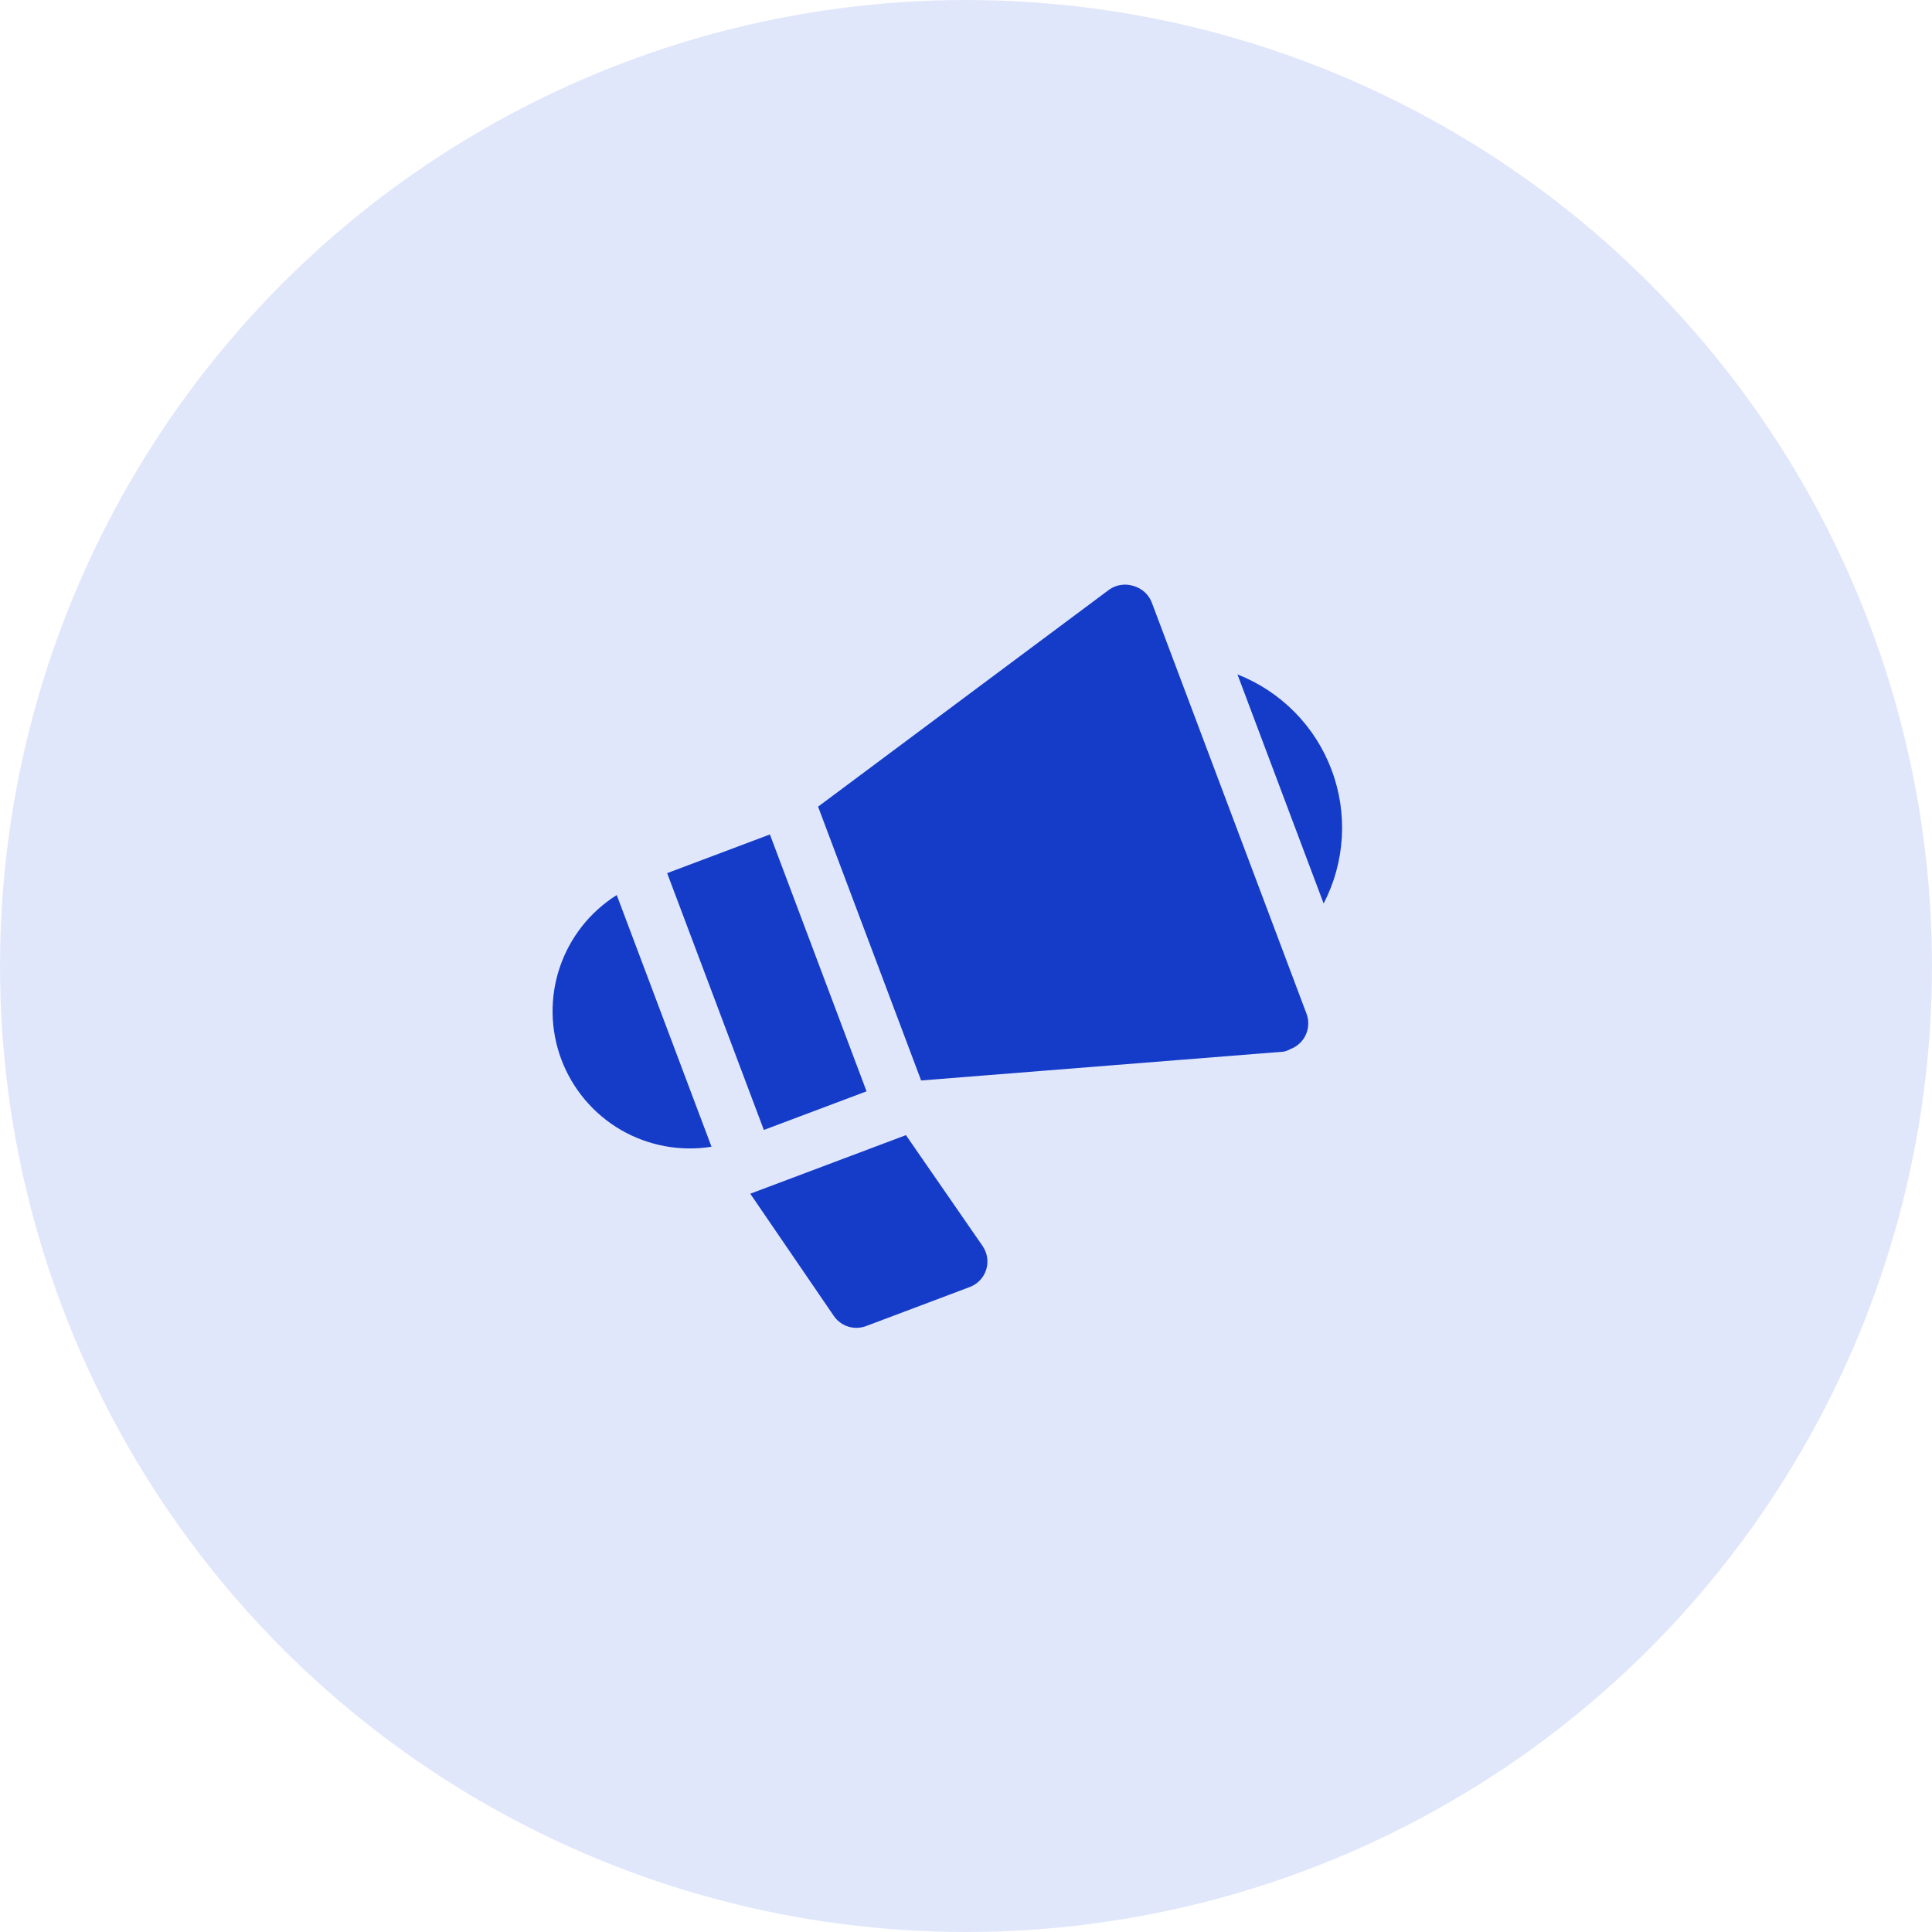 <svg width="44" height="44" viewBox="0 0 44 44" fill="none" xmlns="http://www.w3.org/2000/svg">
<circle cx="22" cy="22" r="22" fill="#E1E7FB"/>
<g clip-path="url(#clip0_5659_44042)">
<path d="M28.182 15.359L30.145 20.577C30.387 20.11 30.528 19.598 30.559 19.073C30.59 18.548 30.511 18.023 30.325 17.531C30.14 17.039 29.854 16.591 29.484 16.217C29.115 15.843 28.671 15.551 28.182 15.359Z" fill="#143CC8"/>
<path d="M17.534 19.004L15.194 19.885L17.396 25.734L19.735 24.854L17.534 19.004Z" fill="#143CC8"/>
<path d="M25.27 13.422L18.631 18.371L20.978 24.607L29.232 23.951C29.288 23.94 29.341 23.92 29.39 23.892C29.545 23.833 29.671 23.716 29.739 23.565C29.808 23.414 29.813 23.242 29.755 23.087L26.233 13.727C26.199 13.636 26.144 13.555 26.073 13.489C26.001 13.423 25.916 13.375 25.823 13.347C25.731 13.316 25.633 13.307 25.538 13.32C25.442 13.332 25.35 13.368 25.27 13.422ZM12.785 24.131C13.039 24.805 13.518 25.371 14.14 25.733C14.764 26.094 15.492 26.23 16.204 26.116L14.046 20.384C13.437 20.767 12.978 21.349 12.748 22.032C12.518 22.715 12.531 23.456 12.785 24.131ZM20.632 25.852L17.087 27.186L18.989 29.969C19.07 30.087 19.189 30.174 19.326 30.215C19.463 30.255 19.61 30.248 19.742 30.194L22.081 29.313C22.17 29.28 22.251 29.227 22.316 29.159C22.382 29.09 22.431 29.008 22.46 28.917C22.488 28.826 22.495 28.73 22.481 28.636C22.466 28.542 22.43 28.453 22.376 28.374L20.632 25.852Z" fill="#143CC8"/>
</g>
<defs>
<clipPath id="clip0_5659_44042">
<rect width="20" height="20" fill="white" transform="translate(9.118 16.162) rotate(-20.623)"/>
</clipPath>
</defs>
</svg>
